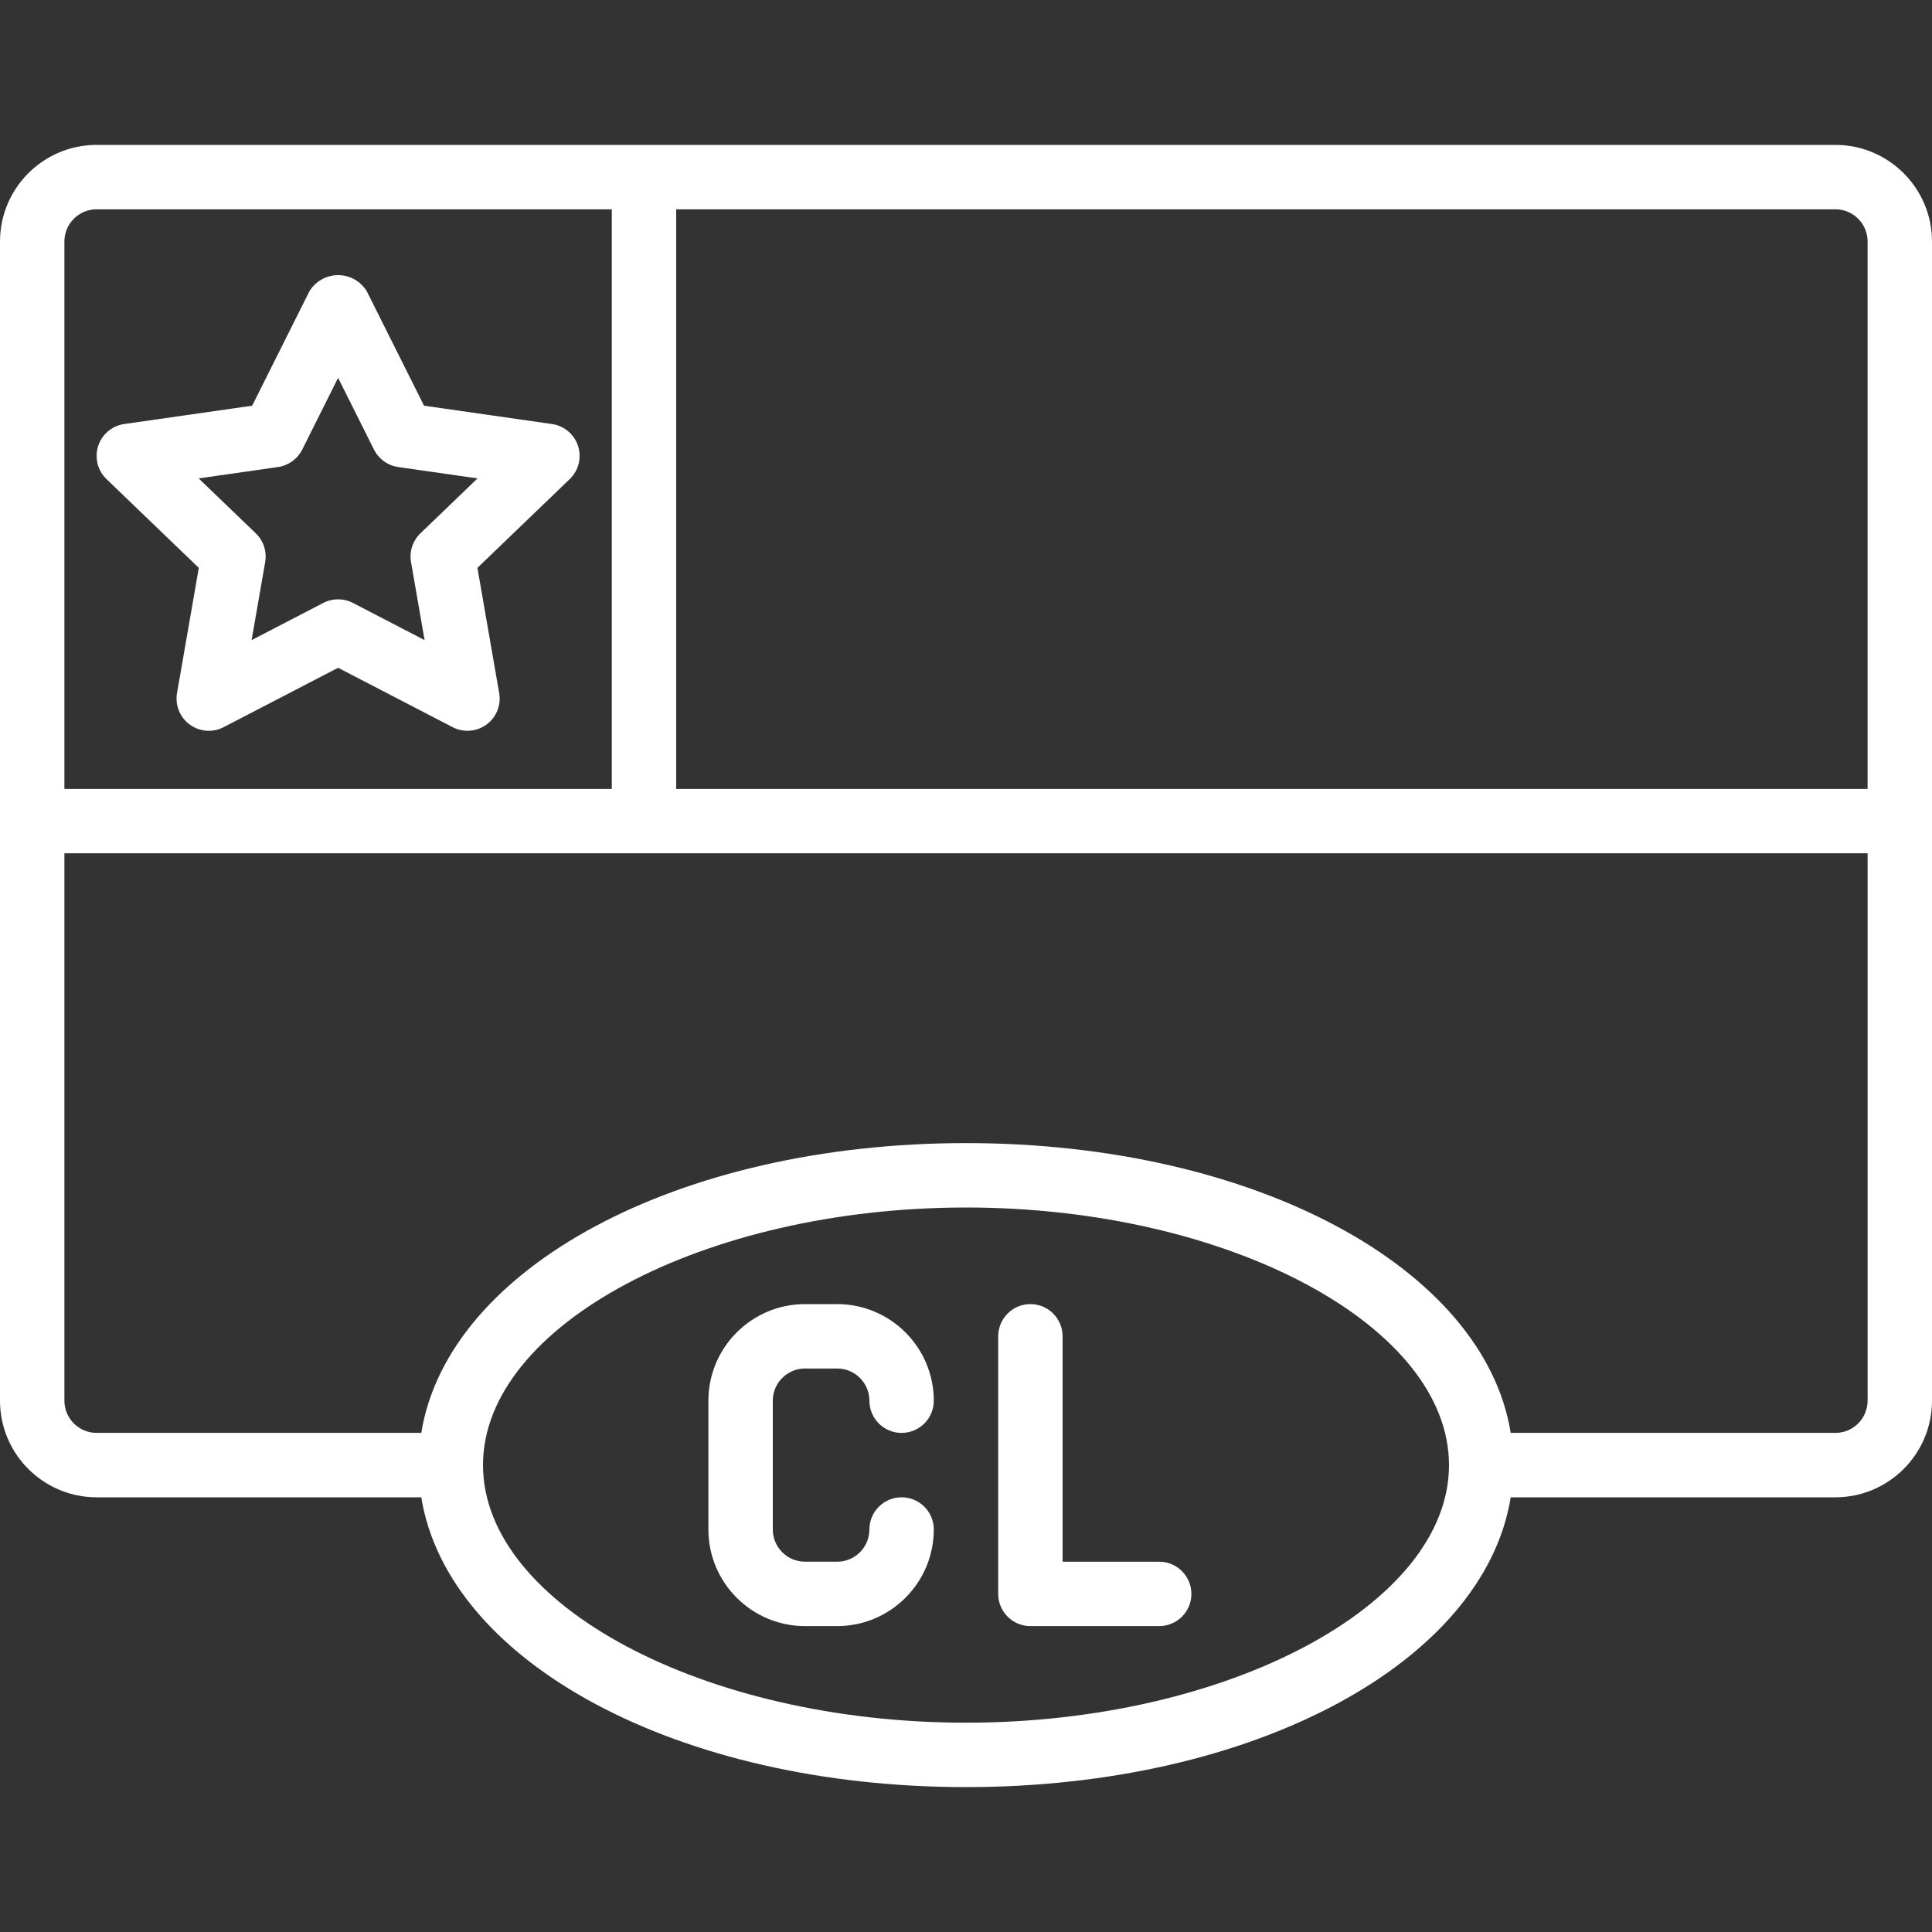 <?xml version="1.0" encoding="iso-8859-1"?>
<!-- Generator: Adobe Illustrator 19.0.0, SVG Export Plug-In . SVG Version: 6.00 Build 0)  -->
<svg version="1.1" id="Capa_1" xmlns="http://www.w3.org/2000/svg" xmlns:xlink="http://www.w3.org/1999/xlink" x="0px" y="0px"
	 viewBox="0 0 512 512" style="enable-background:new 0 0 512 512;" xml:space="preserve">
<rect x="0" y="0" width="512" height="512" fill="#333333" stroke="none"/>
<g>
	<g>
		<g>
			<path fill="#fff" d="M486.4,38.4H25.6C11.468,38.415,0.015,49.868,0,64v307.2c0.015,14.132,11.468,25.585,25.6,25.6h86.043
				c7.065,43.697,67.917,76.8,144.357,76.8s137.293-33.103,144.357-76.8H486.4c14.132-0.015,25.585-11.468,25.6-25.6V64
				C511.985,49.868,500.532,38.415,486.4,38.4z M17.067,64c0.006-4.71,3.823-8.527,8.533-8.533h136.533v153.6H17.067V64z
				 M256,456.533c-69.383,0-128-31.262-128-68.267S186.617,320,256,320s128,31.262,128,68.267S325.383,456.533,256,456.533z
				 M494.933,371.2c-0.006,4.71-3.823,8.527-8.533,8.533h-86.043c-7.064-43.697-67.917-76.8-144.357-76.8
				s-137.293,33.103-144.357,76.8H25.6c-4.71-0.006-8.527-3.823-8.533-8.533V226.133h477.867V371.2z M494.933,209.067H179.2v-153.6
				h307.2c4.71,0.006,8.527,3.823,8.533,8.533V209.067z"/>
			<path fill="#fff" d="M146.275,112.371l-33.899-4.858L97.234,77.25c-1.603-2.69-4.502-4.337-7.633-4.337s-6.031,1.648-7.633,4.337
				l-15.142,30.263l-33.9,4.858c-3.229,0.462-5.912,2.724-6.912,5.828c-1.001,3.104-0.143,6.508,2.208,8.768l24.463,23.525
				l-5.771,33.183c-0.555,3.195,0.75,6.429,3.366,8.345s6.092,2.185,8.972,0.692l30.35-15.742l30.35,15.742
				c2.879,1.492,6.355,1.224,8.972-0.692s3.92-5.15,3.366-8.345l-5.771-33.183l24.463-23.525c2.352-2.26,3.209-5.663,2.208-8.768
				C152.187,115.095,149.504,112.833,146.275,112.371z M111.421,141.333c-2.045,1.965-2.98,4.818-2.496,7.613l3.596,20.688
				l-18.992-9.85c-2.464-1.278-5.395-1.278-7.858,0l-18.991,9.85l3.596-20.688c0.484-2.795-0.451-5.647-2.496-7.613l-15.13-14.55
				l21.017-3.013c2.771-0.396,5.172-2.126,6.425-4.629l9.508-19.004l9.508,19.004c1.253,2.503,3.654,4.233,6.425,4.629l21.017,3.012
				L111.421,141.333z"/>
			<path fill="#fff" d="M213.333,362.667h8.533c4.71,0.006,8.527,3.823,8.533,8.533c0,4.713,3.82,8.533,8.533,8.533s8.533-3.82,8.533-8.533
				c-0.015-14.132-11.468-25.585-25.6-25.6h-8.533c-14.132,0.015-25.585,11.468-25.6,25.6v34.133
				c0.015,14.132,11.468,25.585,25.6,25.6h8.533c14.132-0.015,25.585-11.468,25.6-25.6c0-4.713-3.82-8.533-8.533-8.533
				s-8.533,3.821-8.533,8.533c-0.006,4.71-3.823,8.527-8.533,8.533h-8.533c-4.71-0.006-8.527-3.823-8.533-8.533V371.2
				C204.806,366.49,208.623,362.673,213.333,362.667z"/>
			<path fill="#fff" d="M307.2,413.867h-25.6v-59.733c0-4.713-3.821-8.533-8.533-8.533c-4.713,0-8.533,3.82-8.533,8.533V422.4
				c0,4.713,3.821,8.533,8.533,8.533H307.2c4.713,0,8.533-3.82,8.533-8.533S311.913,413.867,307.2,413.867z"/>
		</g>
	</g>
</g>
<g>
</g>
<g>
</g>
<g>
</g>
<g>
</g>
<g>
</g>
<g>
</g>
<g>
</g>
<g>
</g>
<g>
</g>
<g>
</g>
<g>
</g>
<g>
</g>
<g>
</g>
<g>
</g>
<g>
</g>
</svg>
